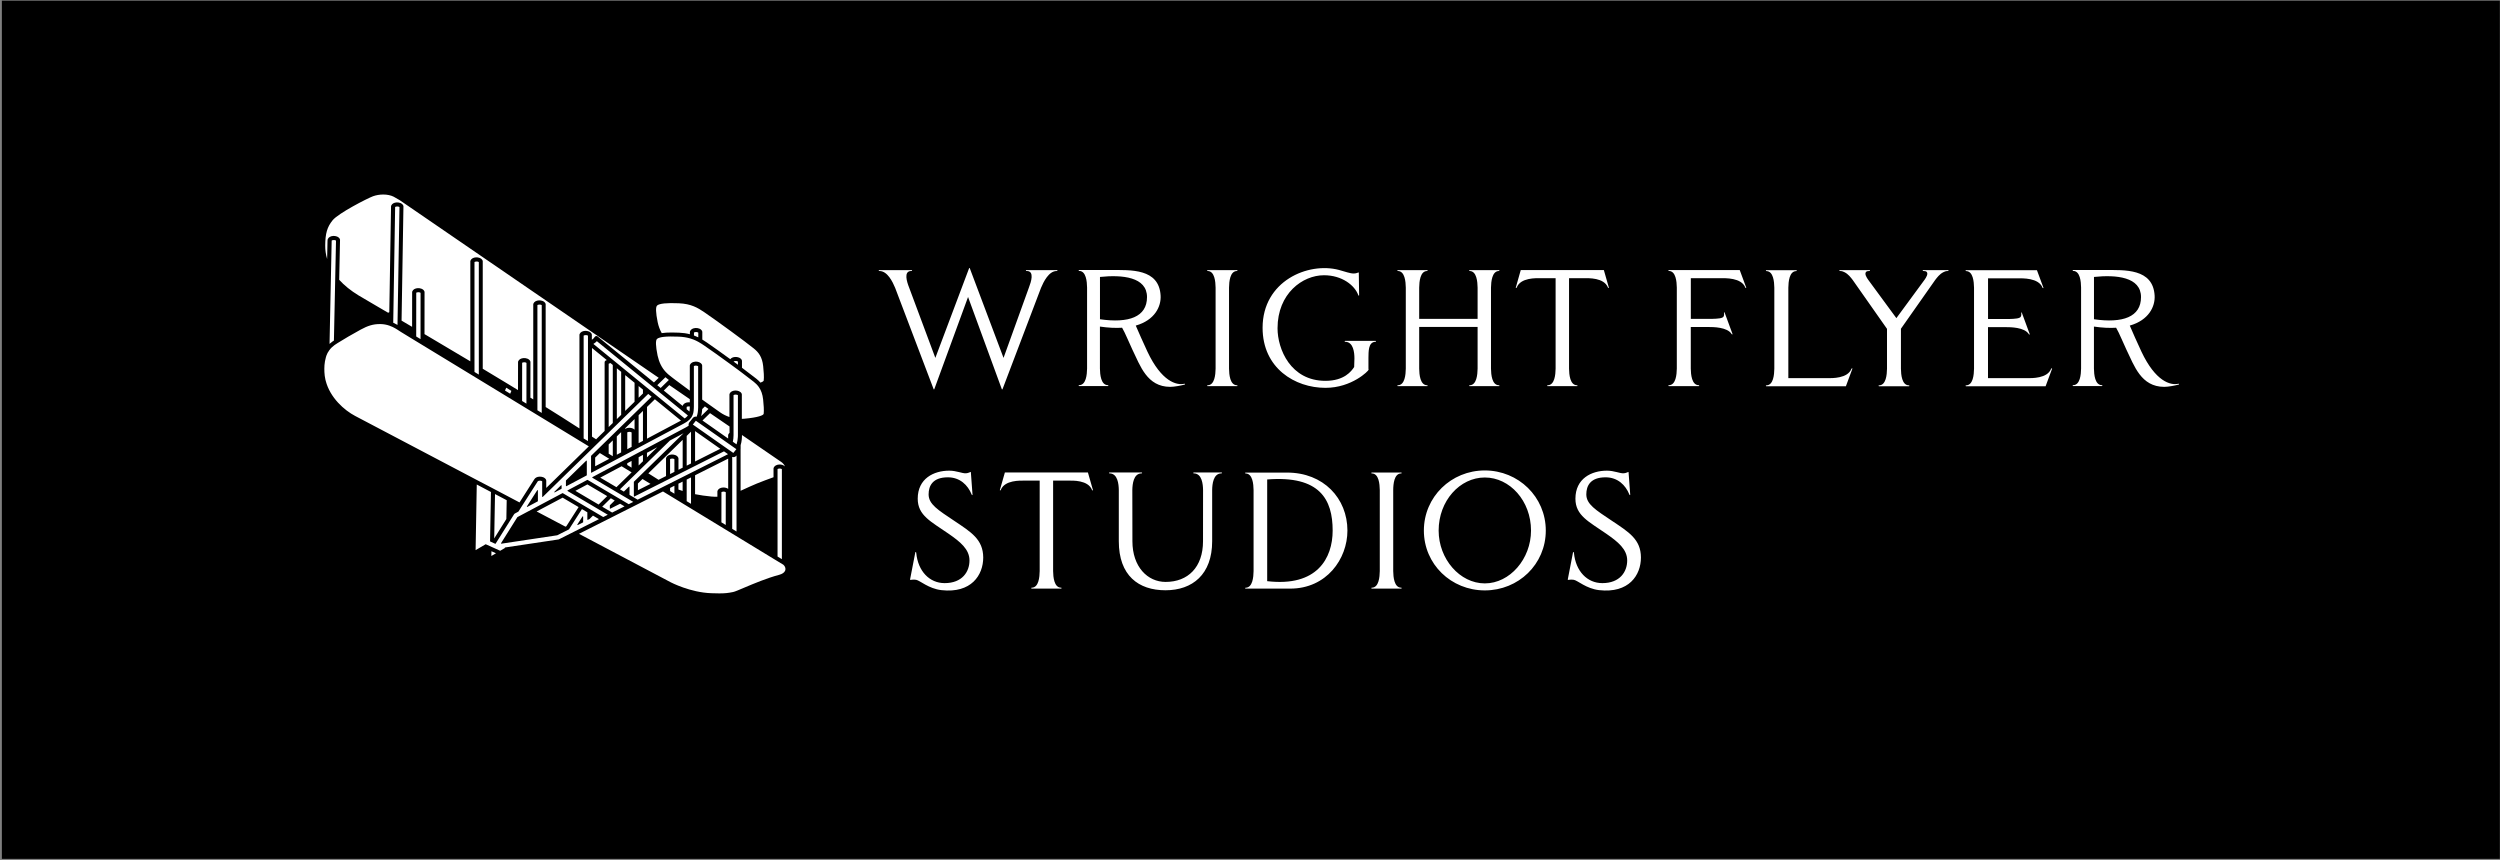 <svg width="1241" height="427" viewBox="0 0 1241 427" fill="none" xmlns="http://www.w3.org/2000/svg">
<rect x="0" y="0" width="1241" height="427" fill="#808080" stroke="none"/>
<path d="M1240.92 0.334H0.923V426.334H1240.92V0.334Z" fill="black"/>
<path d="M166.507 119.287C166.618 119.332 166.707 119.376 166.795 119.442L165.754 169.064C165.466 169.241 165.2 169.419 164.979 169.574C164.513 169.906 164.026 170.283 163.583 170.704L164.646 119.42C164.713 119.354 164.824 119.31 164.934 119.265C165.112 119.199 165.333 119.154 165.555 119.154C165.909 119.132 166.241 119.177 166.507 119.287ZM333.538 227.636C333.294 227.636 333.073 227.68 332.873 227.769C332.74 227.813 332.674 227.857 332.63 227.902V235.323L334.778 234.237V227.946C334.69 227.879 334.579 227.813 334.446 227.769C334.269 227.68 333.959 227.614 333.538 227.636ZM197.056 102.496C196.834 102.496 196.613 102.54 196.435 102.606C196.302 102.651 196.214 102.717 196.147 102.762L195.195 160.203C195.882 160.513 196.59 160.868 197.321 161.289L198.296 102.784C198.23 102.739 198.141 102.673 198.008 102.629C197.742 102.54 197.388 102.474 197.056 102.496ZM340.87 231.158L343.019 230.073V214.278L340.87 216.382V231.158ZM206.603 167.026L208.752 168.333L208.774 145.361C208.686 145.295 208.575 145.228 208.442 145.184C208.243 145.117 207.933 145.029 207.534 145.051C207.29 145.051 207.069 145.095 206.869 145.184C206.736 145.228 206.67 145.272 206.626 145.317L206.603 167.026ZM316.658 243.342L322.905 240.196L318.939 237.782L316.658 240.019V243.342V243.342ZM336.794 227.547C336.794 227.569 336.794 227.591 336.794 227.591V233.196L338.877 232.155V218.332L321.841 234.968C323.879 236.275 325.541 237.316 326.914 238.18L330.614 236.32V227.924C330.614 227.879 330.591 227.813 330.614 227.747V227.547C330.614 227.436 330.636 227.304 330.702 227.193C331.101 226.262 332.12 225.686 333.449 225.62C334.535 225.576 336.041 225.93 336.661 227.104C336.75 227.237 336.794 227.392 336.794 227.547ZM311.363 230.826L313.512 232.133V231.889V228.81L311.363 229.962V230.826ZM236.443 129.81C236.199 129.81 235.978 129.854 235.778 129.943C235.668 129.987 235.601 130.031 235.535 130.076V184.638L237.684 185.945V130.098C237.595 130.031 237.484 129.965 237.351 129.921C237.152 129.876 236.842 129.788 236.443 129.81ZM244.041 242.101L257.887 249.412L265.175 238.003C265.618 237.184 266.593 236.652 267.833 236.608C268.919 236.563 270.425 236.918 271.045 238.092C271.112 238.225 271.156 238.38 271.156 238.535C271.156 238.557 271.156 238.557 271.156 238.579V242.212L292.29 221.566L287.771 218.819L233.585 185.834C224.348 180.207 216.417 175.378 210.48 171.767L204.654 168.223C202.195 166.716 199.204 164.9 199.005 164.767C198.717 164.589 198.429 164.412 198.141 164.213C197.897 164.058 197.632 163.881 197.366 163.703C196.745 163.305 195.882 162.773 194.907 162.308C194.375 162.064 193.821 161.82 193.268 161.643C191.872 161.156 190.498 160.912 189.014 160.868C188.815 160.868 188.638 160.868 188.438 160.868C185.315 160.868 182.612 161.665 179.09 163.593C174.814 165.941 170.539 168.422 167.637 170.261C167.017 170.637 166.507 170.992 166.086 171.28L165.976 171.368C165.089 171.988 164.181 172.875 163.472 173.849C162.808 174.735 162.32 175.644 162.032 176.508C161.944 176.773 161.855 177.039 161.767 177.371C160.969 180.163 160.947 182.555 161.035 184.704C161.08 185.922 161.257 187.163 161.523 188.404C161.567 188.647 161.634 188.869 161.7 189.09C163.849 197.42 170.916 203.667 176.299 206.48C187.109 212.151 207.401 222.829 236.665 238.247L244.041 242.101ZM297.961 237.095L306.002 241.836L313.534 234.481L308.572 231.446L297.961 237.095ZM243.953 273.625L243.908 275.995L246.212 274.644L243.953 273.625ZM321.155 224.756V227.015L326.25 222.031L321.155 224.756ZM251.352 257.653L251.529 248.304L245.725 245.247L245.326 267.289L251.352 257.653ZM317.012 231.069L319.161 228.965V225.797L317.012 226.949V231.069ZM365.039 195.869C364.729 195.891 364.441 195.958 364.241 196.068C364.197 196.09 364.153 196.113 364.131 196.135V216.028C364.108 217.313 363.998 218.376 363.776 219.284L365.615 220.569C365.615 220.547 365.615 220.547 365.637 220.525C365.991 219.484 366.191 218.265 366.279 216.914C366.302 216.648 366.301 216.36 366.301 216.006V215.762V196.157C366.257 196.113 366.191 196.091 366.124 196.046C365.836 195.935 365.438 195.869 365.039 195.869ZM340.582 207.167C340.937 206.857 341.225 206.569 341.468 206.236L296.277 169.352C295.768 169.906 295.147 170.393 294.549 170.726L339.873 207.721C340.139 207.521 340.383 207.344 340.582 207.167ZM331.522 188.226C331.101 187.894 330.702 187.584 330.326 187.252L326.272 191.217L327.955 192.59L332.031 188.603L331.522 188.226ZM321.177 217.756L338.035 208.784L325.075 198.195L321.177 202.005V217.756ZM338.877 201.518C338.899 201.429 338.921 201.363 338.943 201.274C339.342 200.344 340.361 199.768 341.69 199.701C341.934 199.701 342.177 199.701 342.421 199.724V198.151L332.231 191.15L329.506 193.875L338.877 201.518ZM314.996 189.999L310.344 186.21V203.977L314.996 199.436V189.999ZM302.148 180.561V211.974L304.186 209.98V181.16L303.012 180.207L302.148 180.561ZM319.161 193.388L317.012 191.638V197.442L319.161 195.337V193.388ZM300.132 213.923V179.875C300.132 179.476 300.375 179.099 300.752 178.944L301.217 178.745L293.863 172.742V216.737C294.549 217.18 295.214 217.623 295.901 218.066L300.132 213.923ZM260.102 179.83C259.858 179.83 259.637 179.875 259.437 179.963C259.304 180.008 259.238 180.052 259.194 180.096L259.172 199.059L261.32 200.366L261.343 180.141C261.254 180.074 261.143 180.008 261.01 179.963C260.833 179.897 260.523 179.808 260.102 179.83ZM345.035 213.99V229.076L357.551 222.784L345.035 213.99ZM362.137 211.708L352.456 205.084L348.712 208.74L361.45 217.689V216.382C361.45 216.338 361.428 216.271 361.45 216.205V216.006C361.45 215.895 361.472 215.762 361.539 215.651C361.672 215.363 361.871 215.075 362.137 214.854V211.708V211.708ZM253.257 195.448L253.855 194.03C252.991 193.499 252.127 192.989 251.285 192.457L250.687 193.875L253.257 195.448ZM348.048 206.569L351.681 203.002L349.909 201.739L349.687 201.961L348.579 203.046C348.491 204.42 348.314 205.55 348.048 206.569ZM290.628 166.34C290.385 166.34 290.163 166.384 289.964 166.472C289.853 166.517 289.786 166.561 289.72 166.605V217.645L291.869 218.952V166.628C291.78 166.561 291.669 166.495 291.536 166.45C291.337 166.406 291.027 166.317 290.628 166.34ZM162.63 119.243V119.044V119.022C162.63 118.911 162.675 118.8 162.719 118.689C163.118 117.759 164.137 117.183 165.466 117.116C166.551 117.072 168.058 117.427 168.678 118.601C168.745 118.734 168.789 118.889 168.789 119.044V119.132V119.154L168.368 138.892C170.916 141.706 174.15 144.298 177.96 146.624C179.267 147.421 182.568 149.348 187.574 152.273L192.692 155.263C192.869 155.152 193.068 155.042 193.245 154.953L194.109 102.695C194.109 102.651 194.109 102.629 194.109 102.606V102.407C194.109 102.296 194.131 102.163 194.198 102.053C194.597 101.122 195.616 100.546 196.945 100.48C198.03 100.436 199.537 100.79 200.157 101.964C200.223 102.097 200.268 102.252 200.268 102.407V102.474V102.496L199.337 159.162C200.999 160.137 202.749 161.178 204.565 162.241L204.588 145.339C204.588 145.295 204.565 145.228 204.588 145.162V144.962C204.588 144.852 204.61 144.719 204.676 144.608C205.075 143.677 206.094 143.101 207.423 143.035C208.509 142.991 210.015 143.345 210.635 144.519C210.702 144.652 210.746 144.807 210.746 144.962C210.746 144.984 210.746 144.984 210.746 145.007L210.724 165.852C218.677 170.549 226.319 175.09 233.475 179.365V130.054C233.475 130.009 233.452 129.943 233.475 129.876V129.677C233.475 129.566 233.497 129.433 233.563 129.322C233.962 128.392 234.981 127.816 236.31 127.75C237.396 127.705 238.902 128.06 239.522 129.234C239.589 129.367 239.633 129.522 239.633 129.677C239.633 129.699 239.633 129.699 239.633 129.721V183.043C243.864 185.59 248.007 188.071 251.928 190.464C252.88 191.04 253.811 191.616 254.763 192.192C255.561 192.679 256.336 193.144 257.134 193.632L257.156 180.052C257.156 180.008 257.134 179.941 257.156 179.875V179.675C257.156 179.565 257.178 179.432 257.244 179.321C257.643 178.391 258.662 177.815 259.991 177.748C261.099 177.704 262.583 178.058 263.203 179.232C263.27 179.365 263.314 179.52 263.314 179.675V179.698C263.314 179.72 263.314 179.72 263.314 179.742L263.292 197.397L264.71 198.261V151.409C264.71 151.364 264.688 151.298 264.71 151.231V151.032C264.71 150.921 264.732 150.788 264.798 150.678C265.197 149.747 266.216 149.171 267.545 149.105C268.653 149.061 270.137 149.415 270.757 150.589C270.824 150.722 270.868 150.877 270.868 151.032C270.868 151.054 270.868 151.054 270.868 151.076V202.05C276.118 205.306 281.612 208.784 287.638 212.683V166.539C287.638 166.495 287.616 166.428 287.638 166.362V166.162C287.638 166.052 287.66 165.919 287.726 165.808C288.125 164.877 289.144 164.301 290.473 164.235C291.581 164.191 293.065 164.545 293.685 165.719C293.752 165.852 293.796 166.007 293.796 166.162C293.796 166.184 293.796 166.184 293.796 166.207V168.688C294.35 168.333 294.882 167.802 295.214 167.27C295.347 167.048 295.568 166.893 295.834 166.827C296.1 166.76 296.366 166.805 296.587 166.96C296.654 167.004 296.72 167.048 296.787 167.137L324.61 189.843L326.981 187.54L198.429 99.372C198.407 99.372 196.103 97.999 195.416 97.644C194.065 96.958 192.226 96.559 190.255 96.559C188.483 96.559 186.688 96.869 185.16 97.423C182.346 98.464 167.903 105.863 165.089 109.363C162.409 112.686 161.479 115.854 161.434 121.857C161.412 124.139 161.744 126.398 162.387 128.591L162.586 119.221H162.763H162.586C162.631 119.287 162.63 119.265 162.63 119.243ZM341.114 201.85C341.003 201.894 340.937 201.939 340.87 201.983V203.157L342.244 204.287C342.355 203.667 342.399 202.891 342.421 201.784C342.222 201.739 342 201.717 341.779 201.739C341.535 201.739 341.313 201.784 341.114 201.85ZM267.678 151.187C267.434 151.187 267.213 151.231 267.014 151.32C266.903 151.364 266.836 151.409 266.77 151.453V203.667L268.919 204.974V151.475C268.83 151.409 268.719 151.342 268.586 151.298C268.409 151.254 268.099 151.165 267.678 151.187ZM386.881 232.576C386.638 232.576 386.416 232.62 386.217 232.709C386.106 232.753 386.039 232.797 385.973 232.842V276.261L388.122 277.568V232.886C388.033 232.819 387.922 232.753 387.79 232.709C387.612 232.642 387.302 232.554 386.881 232.576ZM345.035 245.314C347.583 245.823 350.307 246.222 353.165 246.488C354.073 246.576 355.07 246.598 356.111 246.576V244.295C356.111 244.25 356.089 244.184 356.111 244.117V243.918C356.111 243.807 356.133 243.674 356.2 243.563C356.599 242.633 357.618 242.057 358.947 241.991C359.722 241.969 360.719 242.124 361.472 242.677V227.658L345.035 235.921V245.314ZM359.035 244.029C358.792 244.029 358.57 244.073 358.371 244.162C358.26 244.206 358.194 244.25 358.127 244.295L358.105 259.292L360.254 260.599L360.276 244.339C360.187 244.272 360.077 244.206 359.944 244.162C359.744 244.095 359.434 244.007 359.035 244.029ZM328.487 165.365C329.816 165.143 331.522 165.055 333.538 165.055C334.601 165.055 335.797 165.077 337.082 165.143C339.032 165.232 340.804 165.476 342.465 165.919V165.121C342.465 165.077 342.443 165.01 342.465 164.944V164.745C342.465 164.634 342.487 164.501 342.554 164.39C342.953 163.46 343.972 162.884 345.301 162.817C346.408 162.773 347.893 163.127 348.513 164.301C348.579 164.434 348.624 164.589 348.624 164.745C348.624 164.767 348.624 164.767 348.624 164.789V168.555C349.488 169.064 350.285 169.618 350.883 170.017C353.785 172.011 358.016 175.023 362.513 178.302C363.023 177.637 363.909 177.239 364.995 177.194C366.08 177.15 367.586 177.504 368.207 178.679C368.273 178.811 368.317 178.967 368.317 179.122C368.317 179.144 368.317 179.144 368.317 179.166V182.555C371.463 184.903 373.922 186.786 375.428 187.983C376.226 188.625 376.891 189.267 377.489 189.932C378.84 189.467 379.084 189.068 379.106 188.869C379.327 187.362 379.106 184.084 378.84 181.758C378.353 177.194 376.603 174.935 374.166 172.963C369.624 169.308 356.599 159.782 349.731 155.064C346.342 152.76 343.063 150.811 336.971 150.545C330.946 150.279 327.335 150.655 326.205 151.652C325.408 152.361 325.496 155.152 326.471 159.937C326.892 161.953 327.579 163.792 328.487 165.365ZM314.996 208.031L310.344 212.572V212.904C310.854 212.572 311.474 212.395 312.205 212.35C312.271 212.35 312.338 212.35 312.382 212.35C313.268 212.35 314.309 212.594 314.996 213.281V208.031ZM266.393 253.887L280.704 261.441L281.125 261.241L287.217 251.716L279.286 247.041L266.393 253.887ZM302.148 225.221L304.186 226.462V218.62L302.148 220.613V225.221ZM312.294 214.366C312.05 214.366 311.828 214.411 311.629 214.499C311.518 214.544 311.452 214.588 311.385 214.632V222.984L313.534 221.832V214.677C313.445 214.61 313.335 214.544 313.202 214.499C313.025 214.433 312.692 214.344 312.294 214.366ZM364.064 226.927C363.865 226.927 363.665 226.883 363.466 226.816V262.526L365.615 263.833V226.085L365.504 226.24C365.15 226.683 364.64 226.927 364.064 226.927ZM365.083 179.188C364.839 179.188 364.618 179.232 364.419 179.321C364.308 179.365 364.241 179.41 364.175 179.454V179.498C364.906 180.03 365.615 180.562 366.324 181.071V179.498C366.235 179.432 366.124 179.365 365.991 179.321C365.814 179.254 365.504 179.166 365.083 179.188ZM306.179 216.648V225.731L308.328 224.579V214.521L307.376 215.452L306.179 216.648ZM285.622 243.652L297.141 250.453L301.417 246.266L291.581 240.462L285.622 243.652ZM343.927 210.755L345.323 211.73L364.02 224.845L365.526 222.962L345.412 208.85L343.927 210.755ZM319.161 203.977L317.012 206.081V219.993L319.161 218.841V203.977ZM343.019 236.984L340.87 238.07V248.792L343.019 250.099V236.984ZM367.631 222.784C367.653 222.895 367.653 223.006 367.631 223.139V243.63C370.666 242.234 373.723 240.839 375.672 240.041C378.109 239.044 381.52 237.782 383.979 236.896V232.886C383.979 232.842 383.957 232.775 383.979 232.709V232.509C383.979 232.399 384.001 232.266 384.068 232.155C384.467 231.225 385.486 230.649 386.815 230.582C387.723 230.538 388.897 230.781 389.628 231.535C389.119 230.006 387.479 229.098 387.457 229.076L368.317 215.939C368.317 217.246 368.229 219.151 367.653 220.968V222.784H367.631ZM338.854 239.067L336.772 240.108V243.01C337.459 243.253 338.146 243.497 338.854 243.719V239.067ZM330.436 184.593C330.813 184.992 331.212 185.369 331.611 185.745C331.965 186.055 332.319 186.343 332.74 186.653C333.028 186.875 333.294 187.097 333.582 187.318C334.025 187.65 334.468 188.005 334.911 188.337C337.038 189.954 339.519 191.793 342.421 193.919V181.78C342.421 181.736 342.421 181.691 342.421 181.625V181.425C342.421 181.315 342.443 181.182 342.51 181.071C342.665 180.717 342.931 180.384 343.285 180.141C343.529 179.963 343.839 179.808 344.171 179.698C344.525 179.587 344.88 179.52 345.256 179.498C345.279 179.498 345.323 179.498 345.345 179.498H345.367C345.39 179.498 345.412 179.498 345.434 179.498C346.519 179.498 347.87 179.897 348.446 180.982C348.513 181.115 348.557 181.27 348.557 181.425V181.536V183.884V198.35L354.959 202.913C355.801 203.512 356.621 204.088 357.396 204.641C358.814 205.638 360.387 206.436 362.093 207.012V196.135C362.093 196.09 362.093 196.046 362.093 195.98V195.78C362.093 195.67 362.115 195.537 362.181 195.426C362.58 194.496 363.599 193.919 364.928 193.853C364.994 193.853 365.061 193.853 365.127 193.853C366.191 193.853 367.564 194.23 368.14 195.337C368.207 195.47 368.251 195.625 368.251 195.78V195.891V207.92C368.672 207.92 369.071 207.898 369.447 207.854C376.403 207.233 378.973 206.148 379.084 205.417C379.305 203.91 379.084 200.632 378.818 198.306C378.53 195.736 377.843 193.764 376.669 192.103C376.514 191.882 376.315 191.638 376.115 191.394C375.894 191.15 375.694 190.907 375.473 190.685C375.074 190.286 374.653 189.91 374.144 189.511C372.792 188.426 370.688 186.809 368.029 184.815C367.498 184.416 366.944 183.995 366.368 183.574C365.548 182.976 364.729 182.356 363.865 181.736C363.311 181.337 362.757 180.916 362.203 180.517C357.463 177.061 352.788 173.716 349.731 171.634C349.222 171.28 348.779 170.992 348.336 170.704C347.782 170.349 347.228 170.017 346.674 169.707C345.81 169.242 345.013 168.843 344.193 168.533C343.662 168.333 343.108 168.134 342.554 167.979C340.87 167.491 339.032 167.204 336.949 167.115C333.759 166.982 331.234 167.004 329.395 167.226C329.063 167.27 328.753 167.314 328.465 167.359C328.155 167.425 327.867 167.469 327.601 167.558C326.936 167.735 326.471 167.957 326.161 168.223C325.363 168.931 325.452 171.723 326.427 176.508C327.158 179.808 328.443 182.444 330.436 184.593ZM332.63 243.763L334.778 245.07V241.127L332.63 242.212V243.763ZM295.435 227.148V231.468L302.436 227.747L297.761 224.889L295.435 227.148ZM345.389 164.811C345.146 164.811 344.924 164.855 344.725 164.944C344.614 164.988 344.548 165.033 344.481 165.077V166.539C345.212 166.805 345.921 167.115 346.63 167.447V165.121C346.541 165.055 346.431 164.988 346.298 164.944C346.12 164.855 345.788 164.789 345.389 164.811ZM308.35 184.571L306.202 182.821V208.031L308.35 205.926V184.571ZM303.875 254.44L310.012 251.361L307.819 250.054L302.989 252.491C302.945 252.513 302.879 252.513 302.812 252.491C302.768 252.469 302.724 252.402 302.724 252.336V250.918C302.724 250.874 302.746 250.83 302.768 250.785L305.138 248.459L303.211 247.329L298.935 251.516L300.464 252.425L303.875 254.44ZM389.628 281.334C389.451 280.957 389.163 280.603 388.831 280.315L384.046 277.413L329.107 243.962L318.319 249.39L318.297 249.412L305.67 255.77C305.67 255.77 305.648 255.77 305.648 255.792L287.394 264.985C313.246 278.631 332.984 289.065 332.984 289.065C333.073 289.109 342.709 294.138 353.121 294.47C354.827 294.515 356.045 294.559 357.064 294.559C359.789 294.559 361.517 294.382 363.931 293.872C364.817 293.695 366.878 292.809 369.469 291.701C374.188 289.707 380.634 286.983 386.771 285.343C388.277 284.945 389.296 284.258 389.717 283.35C389.983 282.729 389.96 282.02 389.628 281.334ZM314.908 246.465C314.863 246.488 314.797 246.488 314.73 246.465C314.686 246.443 314.642 246.377 314.642 246.31V239.244C314.642 239.199 314.664 239.155 314.686 239.111L339.32 215.053L332.563 218.664L307.752 242.899L309.679 244.029L312.205 241.57C312.249 241.525 312.338 241.503 312.382 241.525C312.449 241.548 312.493 241.614 312.493 241.681V245.668L316.525 248.038L360.985 225.664C361.118 225.598 361.251 225.509 361.384 225.443L359.39 224.047L314.908 246.465ZM344.149 204.996C344.304 204.331 344.37 203.556 344.415 202.603C344.415 202.315 344.437 202.005 344.437 201.695V201.651V181.736C344.459 181.713 344.503 181.691 344.548 181.669C344.658 181.603 344.791 181.558 344.946 181.536C345.079 181.514 345.19 181.492 345.323 181.492C345.722 181.47 346.098 181.536 346.386 181.691C346.453 181.736 346.519 181.758 346.564 181.802V201.673C346.564 201.872 346.564 202.072 346.564 202.249C346.541 203.201 346.475 204.021 346.364 204.752C346.253 205.527 346.054 206.236 345.81 206.857C345.456 206.768 345.101 206.79 344.769 206.901C344.57 206.967 344.415 207.056 344.238 207.189C344.127 207.278 344.016 207.388 343.927 207.499L342.2 209.648C342.155 209.692 342.111 209.759 342.089 209.803C342.089 209.825 342.067 209.825 342.044 209.869C341.845 210.224 341.756 210.645 341.801 211.043C341.823 211.132 341.823 211.221 341.867 211.309C341.468 211.575 341.025 211.841 340.56 212.107L294.062 236.851C294.018 236.873 293.973 236.94 293.973 237.006C293.973 237.073 293.995 237.117 294.062 237.161L314.354 249.146L312.094 250.276L291.692 238.225C291.647 238.203 291.581 238.203 291.514 238.225L281.745 243.431C281.701 243.453 281.656 243.519 281.656 243.586C281.656 243.652 281.679 243.696 281.745 243.741L301.705 255.526L299.445 256.656L279.375 244.804C279.33 244.782 279.264 244.782 279.198 244.804L256.868 256.678C256.846 256.7 256.823 256.722 256.801 256.744L248.716 269.637C248.671 269.704 248.671 269.77 248.716 269.814C248.76 269.859 248.826 269.903 248.893 269.881L276.606 265.716C276.628 265.716 276.65 265.716 276.65 265.694L282.498 262.748C282.543 262.726 282.587 262.659 282.587 262.593C282.587 262.57 282.587 262.57 282.587 262.548L288.878 252.713L291.559 254.308V257.896C291.559 257.963 291.581 258.007 291.647 258.051C291.692 258.073 291.758 258.096 291.824 258.051L292.578 257.675C292.6 257.675 292.6 257.653 292.622 257.653L294.35 255.947L297.318 257.697L294.04 259.358L293.818 259.469C293.752 259.513 293.663 259.558 293.552 259.602L286.929 262.947L277.47 267.71C277.425 267.732 277.403 267.732 277.359 267.754C277.292 267.776 277.248 267.798 277.159 267.798L250.731 271.764C250.665 271.786 250.598 271.83 250.576 271.919C250.576 271.963 250.576 272.007 250.598 272.052L248.295 273.403L241.184 270.191C241.161 270.191 241.139 270.169 241.117 270.169C241.095 270.169 241.051 270.169 241.029 270.191L236.089 273.093L236.665 240.506L243.709 244.228L243.266 268.662C243.266 268.729 243.31 268.795 243.377 268.817L245.814 269.925C245.902 269.969 245.991 269.925 246.035 269.859L255.184 255.282C255.184 255.26 255.206 255.26 255.228 255.238L255.251 255.216C255.273 255.194 255.273 255.171 255.295 255.149C255.317 255.127 255.339 255.105 255.361 255.083C255.383 255.061 255.406 255.039 255.45 255.016C255.472 254.994 255.516 254.972 255.538 254.95C255.561 254.95 255.561 254.928 255.583 254.906L257.289 253.997C257.311 253.975 257.333 253.953 257.355 253.931L266.969 238.889C267.036 238.823 267.124 238.779 267.235 238.734C267.412 238.668 267.656 238.623 267.9 238.601C268.321 238.579 268.631 238.668 268.808 238.734C268.941 238.779 269.052 238.845 269.14 238.911V246.554C269.14 246.621 269.184 246.687 269.251 246.709C269.317 246.731 269.384 246.731 269.428 246.665L321.775 195.537L323.458 196.91L293.442 226.24C293.419 226.262 293.397 226.307 293.397 226.373V226.772V232.598V232.62V234.503C293.397 234.547 293.42 234.614 293.464 234.636C293.508 234.658 293.574 234.68 293.619 234.658C293.619 234.658 293.641 234.658 293.641 234.636L339.297 210.335C339.452 210.246 339.608 210.157 339.763 210.069C340.139 209.847 340.449 209.648 340.76 209.471C340.937 209.36 341.092 209.249 341.269 209.116C342.067 208.54 342.665 207.964 343.108 207.322C343.174 207.211 343.241 207.122 343.307 207.012C343.551 206.613 343.75 206.214 343.905 205.749C344.016 205.55 344.082 205.284 344.149 204.996ZM286.641 260.577C286.685 260.621 286.729 260.643 286.774 260.643C286.796 260.643 286.818 260.643 286.84 260.621L289.388 259.336C289.454 259.314 289.476 259.248 289.476 259.181V256.478C289.476 256.412 289.432 256.346 289.343 256.323C289.277 256.301 289.188 256.323 289.144 256.39L286.596 260.355C286.574 260.422 286.574 260.51 286.641 260.577ZM267.014 243.453C267.014 243.386 266.969 243.32 266.881 243.298C266.814 243.276 266.726 243.298 266.681 243.364L263.381 248.526L261.564 251.383C261.52 251.45 261.52 251.538 261.586 251.583C261.631 251.627 261.675 251.627 261.719 251.627C261.741 251.627 261.763 251.627 261.808 251.605L266.925 248.88C266.991 248.858 267.014 248.792 267.014 248.725V243.453ZM278.777 241.016C278.777 240.949 278.732 240.883 278.666 240.861C278.599 240.839 278.533 240.839 278.489 240.905L275.188 244.139C275.121 244.206 275.121 244.295 275.166 244.361C275.21 244.405 275.254 244.427 275.299 244.427C275.321 244.427 275.343 244.427 275.387 244.405L278.688 242.655C278.754 242.633 278.777 242.567 278.777 242.5V241.016V241.016ZM291.271 228.81C291.271 228.743 291.226 228.677 291.16 228.655C291.093 228.633 291.027 228.633 290.983 228.699L280.97 238.468C280.948 238.491 280.925 238.535 280.925 238.601V241.171C280.925 241.237 280.947 241.282 281.014 241.326C281.036 241.348 281.08 241.348 281.103 241.348C281.125 241.348 281.147 241.348 281.191 241.326L291.204 236.009C291.271 235.987 291.293 235.921 291.293 235.854V228.81H291.271Z" fill="white"/>
<path d="M919.519 183.043L916.307 191.727H915.841H876.786C876.676 191.727 876.587 191.616 876.587 191.505C876.587 191.372 876.676 191.284 876.786 191.284C876.853 191.284 876.919 191.284 876.986 191.284C880.287 191.084 880.73 186.033 880.774 183.043V142.814C880.73 139.823 880.287 134.772 876.986 134.573C876.919 134.573 876.853 134.573 876.786 134.573C876.676 134.573 876.587 134.462 876.587 134.351C876.587 134.218 876.676 134.13 876.786 134.13H891.717C891.828 134.13 891.917 134.241 891.917 134.351C891.917 134.484 891.828 134.573 891.717 134.573C891.651 134.573 891.584 134.573 891.518 134.573C888.217 134.772 887.774 139.823 887.73 142.814V187.717C900.866 187.717 903.768 187.717 907.313 187.717C909.329 187.717 917.215 187.938 919.054 183.065C919.098 182.932 919.253 182.843 919.364 182.843C919.497 182.799 919.563 182.91 919.519 183.043ZM682.84 169.22C677.28 169.22 672.384 169.22 667.71 169.22C667.577 169.22 667.489 169.33 667.489 169.441C667.489 169.574 667.599 169.663 667.71 169.663C667.777 169.663 667.865 169.663 667.932 169.663C671.786 169.862 672.34 174.913 672.34 177.903L672.207 182.179C670.856 184.261 667.311 189.046 657.941 189.046C640.662 189.046 634.171 173.318 634.171 162.95C634.171 145.671 646.621 136.633 657.21 136.633C666.182 136.633 672.429 141.617 674.223 146.424C674.267 146.557 674.334 146.713 674.445 146.757C674.555 146.801 674.666 146.712 674.666 146.58C674.666 146.58 674.511 135.813 674.511 135.437C674.511 135.326 674.467 135.237 674.334 135.237C674.201 135.237 673.293 135.769 672.052 135.769C670.08 135.769 667.954 134.883 664.653 133.997C649.368 129.943 626.75 139.491 626.75 162.707C626.75 182.777 642.811 192.524 657.963 192.524C671.077 192.524 679.473 183.995 679.385 183.508C679.34 183.264 679.296 183.464 679.296 182.799C679.296 182.046 679.296 177.638 679.296 177.638C679.362 174.603 679.141 169.973 682.597 169.663C682.663 169.663 682.752 169.663 682.818 169.663C682.951 169.663 683.04 169.552 683.04 169.441C683.062 169.308 682.973 169.22 682.84 169.22ZM967.236 134.307C967.236 134.44 967.147 134.529 967.036 134.529C966.97 134.529 966.881 134.529 966.815 134.529C965.906 134.529 965.153 134.861 964.754 135.082C962.783 136.057 961.565 137.785 960.656 138.937L943.599 163.216L943.621 163.238V183.043C943.665 186.033 944.108 191.084 947.409 191.284C947.475 191.284 947.542 191.284 947.608 191.284C947.719 191.284 947.808 191.394 947.808 191.505C947.808 191.638 947.719 191.727 947.608 191.727H932.722C932.611 191.727 932.522 191.616 932.522 191.505C932.522 191.372 932.611 191.284 932.722 191.284C932.788 191.284 932.855 191.284 932.921 191.284C936.222 191.084 936.665 186.033 936.709 183.043V163.238L919.652 138.937C918.744 137.785 917.525 136.057 915.531 135.082C915.111 134.883 914.379 134.529 913.471 134.529C913.405 134.529 913.316 134.529 913.25 134.529C913.139 134.529 913.05 134.418 913.05 134.307C913.05 134.196 913.095 134.086 913.25 134.086H928.07C928.181 134.086 928.269 134.196 928.269 134.307C928.269 134.44 928.181 134.529 928.07 134.529C928.003 134.529 927.915 134.529 927.848 134.529C927.294 134.529 926.652 134.617 926.32 134.972C925.456 135.924 926.519 137.696 927.383 138.893L941.361 157.922L955.34 138.893C956.204 137.696 957.267 135.902 956.403 134.972C956.071 134.617 955.406 134.529 954.852 134.529C954.786 134.529 954.697 134.529 954.631 134.529C954.52 134.529 954.431 134.418 954.431 134.307C954.431 134.174 954.52 134.086 954.631 134.086H967.036C967.191 134.063 967.236 134.174 967.236 134.307ZM740.127 142.769V182.998C740.171 185.989 740.614 191.04 743.915 191.239C743.982 191.239 744.048 191.239 744.115 191.239C744.225 191.239 744.314 191.35 744.314 191.461C744.314 191.594 744.225 191.682 744.115 191.682H729.494C729.383 191.682 729.294 191.572 729.294 191.461C729.294 191.328 729.383 191.239 729.494 191.239C729.56 191.239 729.627 191.239 729.693 191.239C732.994 191.04 733.437 185.989 733.481 182.998V162.286H704.484V182.998C704.528 185.989 704.971 191.04 708.272 191.239C708.338 191.239 708.405 191.239 708.471 191.239C708.582 191.239 708.67 191.35 708.67 191.461C708.67 191.594 708.582 191.682 708.471 191.682H693.85C693.74 191.682 693.651 191.572 693.651 191.461C693.651 191.328 693.74 191.239 693.85 191.239C693.917 191.239 693.983 191.239 694.05 191.239C697.35 191.04 697.793 185.989 697.838 182.998V142.769C697.793 139.779 697.35 134.728 694.05 134.529C693.983 134.529 693.917 134.529 693.85 134.529C693.74 134.529 693.651 134.418 693.651 134.307C693.651 134.174 693.74 134.086 693.85 134.086H708.471C708.582 134.086 708.67 134.196 708.67 134.307C708.67 134.44 708.582 134.529 708.471 134.529C708.405 134.529 708.338 134.529 708.272 134.529C704.971 134.728 704.528 139.779 704.484 142.769V158.276H733.481V142.769C733.437 139.779 732.994 134.728 729.693 134.529C729.627 134.529 729.56 134.529 729.494 134.529C729.383 134.529 729.294 134.418 729.294 134.307C729.294 134.174 729.383 134.086 729.494 134.086H744.115C744.225 134.086 744.314 134.196 744.314 134.307C744.314 134.44 744.225 134.529 744.115 134.529C744.048 134.529 743.982 134.529 743.915 134.529C740.637 134.728 740.193 139.779 740.127 142.769ZM796.151 134.063L798.632 142.747C798.676 142.88 798.61 142.969 798.499 142.969C798.366 142.969 798.233 142.858 798.189 142.747C796.262 137.741 788.464 138.095 786.448 138.095C786.249 138.095 781.109 138.095 778.872 138.095V182.998C778.916 185.989 779.359 191.04 782.66 191.239C782.726 191.239 782.793 191.239 782.859 191.239C782.97 191.239 783.059 191.35 783.059 191.461C783.059 191.594 782.97 191.682 782.859 191.682H768.217C768.106 191.682 768.017 191.572 768.017 191.461C768.017 191.328 768.106 191.239 768.217 191.239C768.283 191.239 768.349 191.239 768.416 191.239C771.717 191.04 772.16 185.989 772.204 182.998V138.095C769.967 138.095 764.827 138.095 764.628 138.095C762.612 138.095 754.814 137.719 752.887 142.747C752.843 142.88 752.688 142.969 752.577 142.969C752.444 142.969 752.377 142.858 752.444 142.747L754.903 134.063H796.151ZM524.915 134.307C524.915 134.44 524.826 134.529 524.715 134.529C524.649 134.529 524.582 134.529 524.516 134.529C520.595 134.551 518.003 139.934 516.762 142.88L497.711 193.034C497.667 193.144 497.6 193.322 497.467 193.322C497.334 193.322 497.268 193.144 497.246 193.034L480.543 147.421L463.84 193.034C463.795 193.144 463.729 193.322 463.618 193.322C463.485 193.322 463.419 193.144 463.397 193.034L444.346 142.88C443.127 139.934 440.535 134.551 436.592 134.529C436.526 134.529 436.459 134.529 436.393 134.529C436.282 134.529 436.193 134.418 436.193 134.307C436.193 134.174 436.304 134.086 436.393 134.086H452.564C452.675 134.086 452.763 134.196 452.763 134.307C452.763 134.44 452.675 134.529 452.564 134.529C452.498 134.529 452.21 134.529 452.121 134.529C448.555 134.75 450.127 139.801 451.279 142.725L464.305 177.66L481.008 133.288C481.052 133.177 481.119 133 481.23 133C481.362 133 481.429 133.177 481.451 133.288L498.154 177.66L510.759 142.725C511.889 139.801 513.484 134.75 509.917 134.529C509.696 134.506 509.518 134.529 509.452 134.529C509.341 134.529 509.253 134.418 509.253 134.307C509.253 134.174 509.341 134.086 509.452 134.086H524.693C524.848 134.063 524.915 134.196 524.915 134.307ZM610.091 142.769V182.998C610.136 185.989 610.579 191.04 613.879 191.239C613.946 191.239 614.012 191.239 614.079 191.239C614.19 191.239 614.278 191.35 614.278 191.461C614.278 191.594 614.19 191.682 614.079 191.682H599.436C599.325 191.682 599.236 191.572 599.236 191.461C599.236 191.328 599.325 191.239 599.436 191.239C599.502 191.239 599.569 191.239 599.635 191.239C602.936 191.04 603.379 185.989 603.423 182.998V142.769C603.379 139.779 602.936 134.728 599.635 134.529C599.569 134.529 599.502 134.529 599.436 134.529C599.325 134.529 599.236 134.418 599.236 134.307C599.236 134.174 599.325 134.086 599.436 134.086H614.079C614.19 134.086 614.278 134.196 614.278 134.307C614.278 134.44 614.19 134.529 614.079 134.529C614.012 134.529 613.946 134.529 613.879 134.529C610.579 134.728 610.136 139.779 610.091 142.769ZM587.872 190.508C583.995 191.372 576.552 189.356 569.574 174.536C567.558 170.239 565.099 164.656 563.792 161.621C573.251 158.919 576.441 152.14 576.131 146.735C575.356 133.177 561.245 134.041 551.232 134.041H535.636C535.526 134.041 535.437 134.152 535.437 134.263C535.437 134.396 535.526 134.484 535.636 134.484C535.703 134.484 535.769 134.484 535.836 134.484C539.136 134.684 539.58 139.734 539.624 142.725V182.954C539.58 185.945 539.136 190.996 535.836 191.195C535.769 191.195 535.703 191.195 535.636 191.195C535.526 191.195 535.437 191.306 535.437 191.416C535.437 191.549 535.526 191.638 535.636 191.638H549.991C550.102 191.638 550.191 191.527 550.191 191.416C550.191 191.284 550.102 191.195 549.991 191.195C549.925 191.195 549.858 191.195 549.792 191.195C546.491 190.996 546.048 185.945 546.004 182.954V162.109C550.169 162.729 553.824 162.884 557.014 162.685C558.431 165.011 560.824 170.903 562.131 173.584C566.03 181.581 569.375 191.992 580.872 192.037C582.954 192.037 586.255 191.394 588.116 190.885C588.249 190.84 588.249 190.752 588.227 190.597C588.16 190.464 588.005 190.486 587.872 190.508ZM546.026 158.476V137.475C557.124 136.301 569.375 137.475 569.375 147.488C569.375 157.368 560.27 160.536 546.026 158.476ZM1081.3 190.508C1077.4 191.372 1069.98 189.356 1063 174.536C1060.96 170.239 1058.53 164.656 1057.22 161.621C1066.68 158.919 1069.87 152.14 1069.56 146.735C1068.78 133.177 1054.67 134.041 1044.66 134.041H1029.06C1028.95 134.041 1028.86 134.152 1028.86 134.263C1028.86 134.396 1028.95 134.484 1029.06 134.484C1029.13 134.484 1029.2 134.484 1029.26 134.484C1032.56 134.684 1033.01 139.734 1033.05 142.725V182.954C1033.01 185.945 1032.56 190.996 1029.26 191.195C1029.2 191.195 1029.13 191.195 1029.06 191.195C1028.95 191.195 1028.86 191.306 1028.86 191.416C1028.86 191.549 1028.95 191.638 1029.06 191.638H1043.42C1043.53 191.638 1043.62 191.527 1043.62 191.416C1043.62 191.284 1043.53 191.195 1043.42 191.195C1043.35 191.195 1043.29 191.195 1043.22 191.195C1039.92 190.996 1039.48 185.945 1039.43 182.954V162.109C1043.6 162.729 1047.25 162.884 1050.44 162.685C1051.86 165.011 1054.25 170.903 1055.56 173.584C1059.46 181.581 1062.8 191.992 1074.3 192.037C1076.38 192.037 1079.68 191.394 1081.54 190.885C1081.68 190.84 1081.68 190.752 1081.65 190.597C1081.59 190.464 1081.45 190.486 1081.3 190.508ZM1039.45 158.476V137.475C1050.55 136.301 1062.8 137.475 1062.8 147.488C1062.8 157.368 1053.7 160.536 1039.45 158.476ZM1018.65 183.043L1015.44 191.727H1014.97H975.919C975.809 191.727 975.72 191.616 975.72 191.505C975.72 191.372 975.809 191.284 975.919 191.284C975.986 191.284 976.052 191.284 976.119 191.284C979.419 191.084 979.863 186.033 979.907 183.043V142.814C979.863 139.823 979.419 134.772 976.119 134.573C976.052 134.573 975.986 134.573 975.919 134.573C975.809 134.573 975.72 134.462 975.72 134.351C975.72 134.218 975.809 134.13 975.919 134.13H1011.14L1014.35 142.814C1014.4 142.947 1014.33 143.035 1014.22 143.035C1014.09 143.035 1013.96 142.924 1013.91 142.814C1011.98 137.807 1003.77 138.162 1001.73 138.162H986.863V158.365H997.075C1000.51 158.276 1002.68 158.099 1003.14 157.146C1003.41 156.637 1003.41 155.862 1003.37 155.263C1003.34 155.042 1003.54 154.953 1003.63 155.197C1003.81 155.684 1007.55 165.852 1007.55 165.852C1007.6 165.985 1007.53 166.074 1007.4 166.074C1007.27 166.074 1007.15 165.963 1007.09 165.852C1004.96 162.397 997.806 162.397 995.79 162.397C992.866 162.397 993.531 162.397 986.841 162.397V187.717C999.977 187.717 1002.88 187.717 1006.42 187.717C1008.44 187.717 1016.33 187.938 1018.16 183.065C1018.21 182.932 1018.36 182.843 1018.47 182.843C1018.63 182.799 1018.7 182.91 1018.65 183.043ZM863.606 134.063L866.818 142.747C866.862 142.88 866.796 142.969 866.685 142.969C866.552 142.969 866.419 142.858 866.375 142.747C864.448 137.741 856.229 138.095 854.191 138.095H839.326V158.298H849.539C852.972 158.21 855.143 158.033 855.609 157.08C855.874 156.57 855.874 155.795 855.83 155.197C855.808 154.975 856.007 154.887 856.096 155.131C856.273 155.618 860.017 165.786 860.017 165.786C860.061 165.919 859.995 166.007 859.862 166.007C859.729 166.007 859.618 165.897 859.552 165.786C857.425 162.33 850.27 162.33 848.254 162.33C845.33 162.33 845.994 162.33 839.304 162.33V182.976C839.349 185.967 839.792 191.018 843.092 191.217C843.159 191.217 843.225 191.217 843.292 191.217C843.402 191.217 843.491 191.328 843.491 191.439C843.491 191.572 843.402 191.66 843.292 191.66H828.383C828.272 191.66 828.184 191.549 828.184 191.439C828.184 191.306 828.272 191.217 828.383 191.217C828.449 191.217 828.516 191.217 828.582 191.217C831.883 191.018 832.326 185.967 832.37 182.976V142.747C832.326 139.757 831.883 134.706 828.582 134.506C828.516 134.506 828.449 134.506 828.383 134.506C828.272 134.506 828.184 134.396 828.184 134.285C828.184 134.152 828.272 134.063 828.383 134.063H863.606V134.063Z" fill="white"/>
<path d="M695.379 235.013C695.445 235.013 695.512 235.013 695.578 235.013C695.689 235.013 695.778 234.902 695.778 234.791C695.778 234.658 695.689 234.569 695.578 234.569H680.935C680.825 234.569 680.736 234.68 680.736 234.791C680.736 234.924 680.825 235.013 680.935 235.013C681.002 235.013 681.068 235.013 681.135 235.013C684.435 235.212 684.878 240.263 684.923 243.253V283.483C684.878 286.473 684.435 291.524 681.135 291.723C681.068 291.723 681.002 291.723 680.935 291.723C680.825 291.723 680.736 291.834 680.736 291.945C680.736 292.078 680.825 292.166 680.935 292.166H695.578C695.689 292.166 695.778 292.056 695.778 291.945C695.778 291.812 695.689 291.723 695.578 291.723C695.512 291.723 695.445 291.723 695.379 291.723C692.078 291.524 691.635 286.473 691.591 283.483V243.253C691.613 240.263 692.056 235.212 695.379 235.013ZM498.819 234.547L496.338 243.231C496.293 243.364 496.36 243.453 496.47 243.453C496.603 243.453 496.736 243.342 496.781 243.231C498.708 238.225 506.506 238.579 508.522 238.579C508.721 238.579 513.86 238.579 516.098 238.579V283.483C516.053 286.473 515.61 291.524 512.31 291.723C512.243 291.723 512.177 291.723 512.11 291.723C511.999 291.723 511.911 291.834 511.911 291.945C511.911 292.078 511.999 292.166 512.11 292.166H526.753C526.864 292.166 526.953 292.056 526.953 291.945C526.953 291.812 526.864 291.723 526.753 291.723C526.687 291.723 526.62 291.723 526.554 291.723C523.253 291.524 522.81 286.473 522.766 283.483V238.579C525.003 238.579 530.143 238.579 530.342 238.579C532.358 238.579 540.155 238.203 542.083 243.231C542.127 243.364 542.282 243.453 542.393 243.453C542.526 243.453 542.592 243.342 542.526 243.231L540.045 234.547H498.819ZM606.392 234.547H592.569C592.436 234.547 592.347 234.658 592.347 234.769C592.347 234.902 592.458 234.99 592.569 234.99C592.657 234.99 592.724 234.99 592.79 234.99C596.623 235.19 597.154 240.241 597.198 243.231L597.176 268.662C597.176 281.555 589.711 288.866 578.612 288.866C569.685 288.866 562.131 281.422 562.131 268.662L562.086 243.231C562.153 240.241 562.663 235.19 566.495 234.99C566.561 234.99 566.65 234.99 566.716 234.99C566.849 234.99 566.938 234.88 566.938 234.769C566.938 234.636 566.827 234.547 566.716 234.547H550.744C550.611 234.547 550.523 234.658 550.523 234.769C550.523 234.902 550.634 234.99 550.744 234.99C550.811 234.99 550.9 234.99 550.966 234.99C554.798 235.19 555.33 240.241 555.374 243.231V268.662C555.374 285.72 565.144 293.008 578.546 293.008C591.948 293.008 601.718 285.144 601.718 268.662V243.231C601.762 240.241 602.293 235.19 606.126 234.99C606.192 234.99 606.281 234.99 606.347 234.99C606.48 234.99 606.569 234.88 606.569 234.769C606.635 234.658 606.525 234.547 606.392 234.547ZM767.33 263.368C767.33 280.093 753.773 293.075 737.07 293.075C720.345 293.075 706.809 280.071 706.809 263.368C706.809 246.643 720.367 233.528 737.07 233.528C753.773 233.55 767.33 246.665 767.33 263.368ZM759.998 263.368C759.998 248.636 749.475 237.028 737.07 237.028C724.642 237.028 714.142 248.636 714.142 263.368C714.142 277.479 724.642 289.597 737.07 289.597C749.475 289.597 759.998 277.457 759.998 263.368ZM668.862 263.368C668.862 277.479 658.517 292.188 640.462 292.188C633.285 292.188 618.288 292.188 618.288 292.188C618.177 292.188 618.088 292.078 618.088 291.967C618.088 291.834 618.177 291.745 618.288 291.745C618.354 291.745 618.421 291.745 618.487 291.745C621.788 291.546 622.231 286.495 622.275 283.505V243.275C622.231 240.285 621.788 235.234 618.487 235.035C618.421 235.035 618.354 235.035 618.288 235.035C618.177 235.035 618.088 234.924 618.088 234.813C618.088 234.68 618.177 234.592 618.288 234.592C618.288 234.592 636.519 234.592 638.823 234.592C657.033 234.547 668.862 247.44 668.862 263.368ZM661.53 263.368C661.53 247.972 655.194 235.943 629.032 238.003V288.489C653.798 291.413 661.53 277.125 661.53 263.368ZM800.205 258.561C792.053 253.111 787.445 250.298 787.445 245.402C787.445 241.149 789.461 236.94 797.015 236.94C802.996 236.94 806.917 240.772 808.8 245.446C808.867 245.579 808.911 245.734 809.044 245.757C809.155 245.801 809.265 245.712 809.243 245.579C809.243 245.579 808.446 234.835 808.423 234.459C808.423 234.348 808.357 234.259 808.246 234.282C808.113 234.282 807.249 234.858 806.009 234.946C804.037 235.057 801.357 233.639 797.657 233.639C790.015 233.639 782.04 237.538 782.04 247.551C782.04 255.925 788.686 258.915 797.392 264.963C803.173 268.973 807.737 272.65 807.737 278.21C807.737 283.815 804.148 289.464 795.398 289.464C787.91 289.464 782.173 283.571 781.309 274.489C781.287 274.311 781.264 274.134 781.131 274.045C780.999 273.957 780.866 274.023 780.843 274.201C780.843 274.201 778.34 287.115 778.252 287.581C778.229 287.714 778.252 287.824 778.407 287.869C778.562 287.913 779.78 287.559 781.264 287.824C783.169 288.157 787.445 292.211 793.781 292.942C808.601 294.625 814.56 285.521 814.56 276.726C814.515 267.754 808.601 264.165 800.205 258.561ZM473.72 258.561C465.568 253.111 460.96 250.298 460.96 245.402C460.96 241.149 462.976 236.94 470.53 236.94C476.511 236.94 480.432 240.772 482.315 245.446C482.359 245.579 482.426 245.734 482.559 245.757C482.692 245.801 482.78 245.712 482.758 245.579C482.758 245.579 481.961 234.835 481.938 234.459C481.938 234.348 481.872 234.259 481.761 234.282C481.628 234.282 480.742 234.858 479.524 234.946C477.552 235.057 474.872 233.639 471.172 233.639C463.53 233.639 455.555 237.538 455.555 247.551C455.555 255.925 462.2 258.915 470.906 264.963C476.688 268.973 481.252 272.65 481.252 278.21C481.252 283.815 477.663 289.464 468.913 289.464C461.425 289.464 455.688 283.571 454.824 274.489C454.801 274.311 454.779 274.134 454.646 274.045C454.513 273.957 454.381 274.023 454.358 274.201C454.358 274.201 451.855 287.115 451.767 287.581C451.744 287.714 451.767 287.824 451.922 287.869C452.077 287.913 453.295 287.559 454.779 287.824C456.684 288.157 460.96 292.211 467.296 292.942C482.116 294.625 488.075 285.521 488.075 276.726C488.008 267.754 482.094 264.165 473.72 258.561Z" fill="white"/>
</svg>
